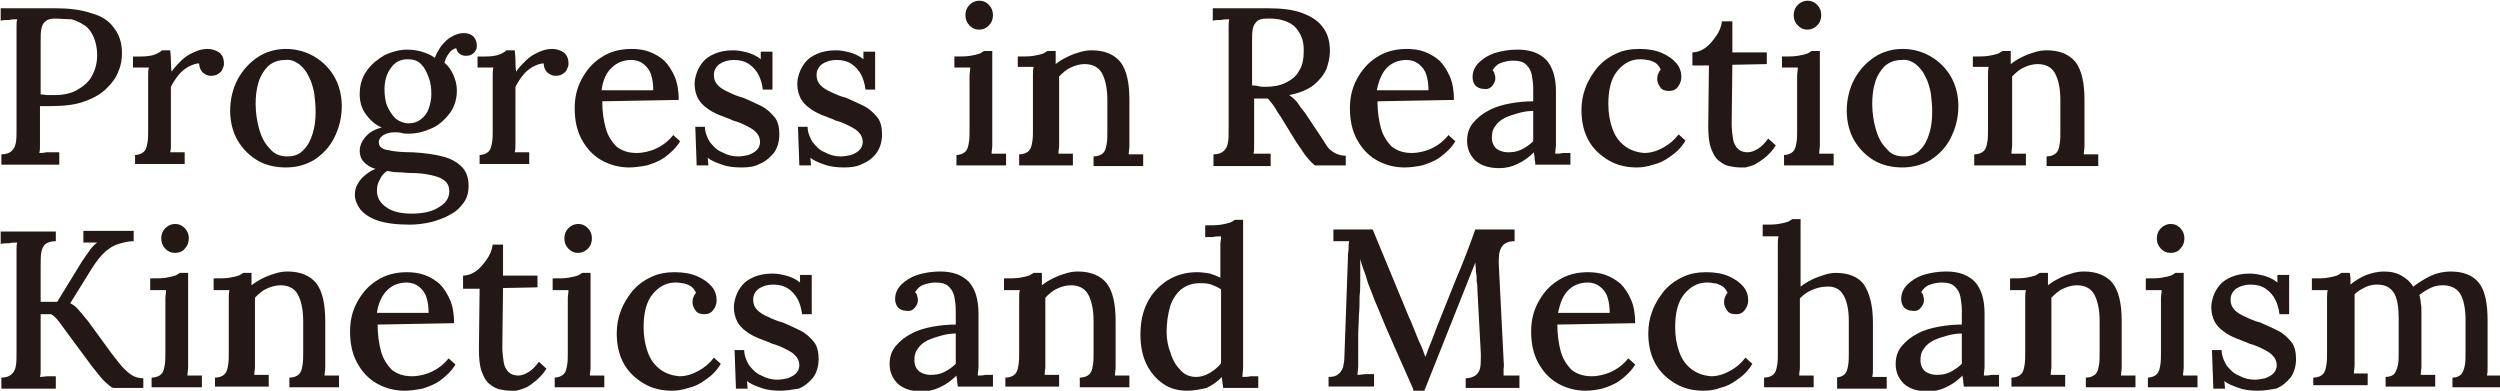 <?xml version="1.0" encoding="utf-8"?>
<!-- Generator: Adobe Illustrator 25.0.0, SVG Export Plug-In . SVG Version: 6.00 Build 0)  -->
<svg version="1.1" id="图层_1" xmlns="http://www.w3.org/2000/svg" xmlns:xlink="http://www.w3.org/1999/xlink" x="0px" y="0px"
	 viewBox="0 0 362.8 56.7" style="enable-background:new 0 0 362.8 56.7;" xml:space="preserve">
<style type="text/css">
	.st0{fill:#231815;}
</style>
<g>
	<path class="st0" d="M5.9,13.7c0.4,0,0.7,0.1,1,0.1c0.3,0,0.6,0,1,0c1.2,0,2.3-0.2,3.2-0.7c0.9-0.5,1.7-1.1,2.2-2
		c0.5-0.9,0.8-1.9,0.8-3.1c0-1-0.2-1.9-0.5-2.6c-0.3-0.7-0.7-1.3-1.3-1.7c-0.6-0.4-1.2-0.7-1.9-0.9C9.6,2.8,8.8,2.7,8,2.7
		c-0.6,0-1.1,0.1-1.4,0.4C6.3,3.3,6.1,3.7,6,4.2C5.9,4.7,5.9,5.3,5.9,6.1V13.7L5.9,13.7z M0.2,22.4c0.7,0,1.2-0.2,1.5-0.5
		c0.3-0.3,0.5-0.6,0.6-1.2c0.1-0.5,0.1-1.2,0.1-2V5.3c0-0.5,0-0.9,0-1.4c0-0.4,0-0.8,0.1-1.1c-0.4,0-0.8,0-1.2,0.1
		c-0.4,0-0.8,0-1.2,0.1V1.2c1.3,0,2.6,0,3.9,0c1.3,0,2.7,0,4,0c2,0,3.7,0.2,5.2,0.7C14.7,2.3,15.8,3,16.5,4c0.8,1,1.2,2.2,1.2,3.7
		c0,0.8-0.1,1.7-0.5,2.6c-0.3,0.9-0.9,1.7-1.7,2.5c-0.8,0.8-1.8,1.4-3.2,1.9c-1.3,0.5-3,0.7-5,0.7c-0.2,0-0.5,0-0.7,0
		c-0.3,0-0.5,0-0.8,0v4.1c0,0.6,0,1.1,0,1.6c0,0.5,0,0.8-0.1,1.1c0.3,0,0.6,0,1-0.1c0.3,0,0.7,0,1,0c0.3,0,0.6,0,0.9,0v1.8H0.2V22.4
		L0.2,22.4z"/>
	<path class="st0" d="M19.5,22.5c0.6,0,1.1-0.2,1.4-0.5c0.3-0.3,0.4-0.7,0.5-1.3c0.1-0.5,0.1-1.2,0.1-1.9v-6.7c0-0.3,0-0.7,0-1.1
		c0-0.4,0-0.8,0.1-1.2c-0.4,0-0.8,0-1.2,0c-0.4,0-0.8,0-1.1,0V8.2h1.1c0.9,0,1.6-0.1,2.1-0.3c0.5-0.2,0.8-0.4,1-0.6h1.2
		c0,0.3,0.1,0.7,0.1,1.3c0,0.5,0,1.1,0.1,1.8c0.4-0.6,0.9-1.1,1.4-1.6c0.5-0.5,1.1-0.9,1.8-1.2c0.6-0.3,1.3-0.5,2-0.5
		c0.7,0,1.2,0.2,1.7,0.5c0.5,0.4,0.7,0.9,0.7,1.7c0,0.2-0.1,0.5-0.2,0.7c-0.1,0.3-0.3,0.5-0.6,0.7c-0.3,0.2-0.6,0.3-1.1,0.3
		c-0.5,0-0.8-0.2-1.2-0.5c-0.3-0.3-0.5-0.8-0.5-1.3c-0.5,0-1,0.2-1.6,0.5c-0.5,0.3-1,0.7-1.4,1.2c-0.4,0.5-0.8,1.1-1.1,1.7v7.1
		c0,0.4,0,0.8,0,1.2c0,0.4,0,0.8-0.1,1.2c0.3,0,0.7,0,1.1,0c0.4,0,0.7,0,1,0v1.7h-7.2V22.5L19.5,22.5z"/>
	<path class="st0" d="M41.7,22.7c1,0,1.8-0.3,2.4-1c0.6-0.6,1-1.4,1.3-2.4c0.3-1,0.4-2,0.4-3.1c0-0.9-0.1-1.8-0.2-2.7
		c-0.2-0.9-0.4-1.7-0.8-2.4c-0.3-0.7-0.8-1.3-1.4-1.8c-0.6-0.4-1.2-0.7-2-0.6c-1,0-1.8,0.3-2.5,0.9c-0.6,0.6-1.1,1.4-1.4,2.4
		c-0.3,1-0.4,2-0.4,3.1c0,1.3,0.2,2.5,0.5,3.6c0.3,1.1,0.8,2.1,1.5,2.8C39.8,22.4,40.7,22.7,41.7,22.7L41.7,22.7z M41.5,24.3
		c-1.5,0-2.9-0.3-4.1-1c-1.2-0.7-2.2-1.7-2.9-2.9c-0.7-1.2-1.1-2.7-1.1-4.3c0-1.7,0.4-3.3,1.1-4.6c0.7-1.3,1.7-2.4,2.9-3.2
		c1.2-0.8,2.6-1.2,4.1-1.2c1.5,0,2.9,0.4,4.1,1.1c1.2,0.7,2.2,1.7,2.9,2.9c0.7,1.2,1.1,2.7,1.1,4.3c0,1.7-0.4,3.2-1.1,4.6
		c-0.7,1.4-1.7,2.4-2.9,3.2C44.4,23.9,43.1,24.3,41.5,24.3L41.5,24.3z"/>
	<path class="st0" d="M59.3,17.9c0.7,0,1.3-0.2,1.8-0.6c0.5-0.4,0.9-0.9,1.1-1.5c0.2-0.6,0.4-1.3,0.4-2.1c0-0.9-0.1-1.7-0.4-2.5
		c-0.3-0.8-0.6-1.4-1.1-1.9c-0.5-0.5-1.1-0.7-1.9-0.7c-1.1,0-1.9,0.4-2.5,1.3c-0.6,0.8-0.9,1.9-0.9,3c0,0.9,0.1,1.8,0.4,2.5
		c0.3,0.7,0.7,1.3,1.2,1.8C57.9,17.6,58.6,17.9,59.3,17.9L59.3,17.9z M59.7,31c1.7,0,3.1-0.3,4.1-1c1-0.6,1.4-1.4,1.4-2.2
		c0-0.7-0.2-1.2-0.7-1.6c-0.5-0.4-1.1-0.6-2-0.8c-0.9-0.2-1.9-0.3-3-0.3c-0.6,0-1.1-0.1-1.7-0.1c-0.6,0-1.1-0.1-1.6-0.2
		c-0.5,0.3-0.9,0.8-1.1,1.3c-0.3,0.5-0.4,1-0.4,1.6c0,1,0.5,1.8,1.4,2.4C56.9,30.7,58.2,31,59.7,31L59.7,31z M59.4,32.6
		c-1.9,0-3.4-0.2-4.6-0.6c-1.2-0.4-2-1-2.5-1.6c-0.5-0.7-0.8-1.4-0.8-2.1c0-0.6,0.1-1.1,0.4-1.6c0.3-0.5,0.6-0.9,1.1-1.3
		c0.5-0.4,1-0.7,1.5-0.9c-0.8-0.2-1.3-0.6-1.7-1c-0.4-0.4-0.6-1-0.6-1.6c0-0.7,0.3-1.4,0.8-2c0.6-0.7,1.3-1.1,2.4-1.4
		c-1-0.4-1.7-1.1-2.3-1.9c-0.6-0.8-0.9-1.8-0.9-2.9c0-1.3,0.3-2.4,1-3.4c0.7-1,1.6-1.7,2.6-2.3c1.1-0.5,2.2-0.8,3.3-0.8
		c0.7,0,1.4,0.1,2.1,0.3c0.7,0.2,1.4,0.5,1.9,0.9c0.2-0.6,0.6-1.2,0.9-1.7C64.6,6,65,5.6,65.6,5.3c0.5-0.3,1.1-0.5,1.7-0.5
		c0.6,0,1.1,0.2,1.4,0.5c0.3,0.3,0.5,0.8,0.5,1.3c0,0.2,0,0.4-0.1,0.6c-0.1,0.2-0.3,0.5-0.5,0.6c-0.2,0.2-0.6,0.3-1,0.3
		c-0.3,0-0.7-0.1-0.9-0.3c-0.3-0.2-0.4-0.5-0.5-0.8c-0.5,0.1-0.8,0.4-1.1,0.8c-0.3,0.4-0.5,0.9-0.6,1.3c0.6,0.5,1,1.1,1.3,1.8
		c0.3,0.7,0.5,1.4,0.5,2.2c0,1.2-0.3,2.3-1,3.3c-0.7,0.9-1.5,1.7-2.6,2.2c-1.1,0.5-2.2,0.8-3.4,0.8c-0.4,0-0.7,0-1-0.1
		c-0.3-0.1-0.7-0.1-1.1-0.1c-0.7,0-1.3,0.2-1.7,0.5c-0.4,0.3-0.6,0.7-0.5,1.2c0.1,0.5,0.6,0.8,1.4,0.9c0.8,0.2,2,0.3,3.5,0.3
		c1.7,0.1,3.1,0.3,4.3,0.6c1.2,0.3,2.1,0.8,2.8,1.5c0.7,0.7,1,1.6,1,2.8c0,0.9-0.2,1.7-0.7,2.4c-0.5,0.7-1.1,1.3-1.9,1.7
		c-0.8,0.5-1.7,0.8-2.7,1.1C61.4,32.5,60.4,32.6,59.4,32.6L59.4,32.6z"/>
	<path class="st0" d="M69.5,22.5c0.6,0,1.1-0.2,1.4-0.5c0.3-0.3,0.4-0.7,0.5-1.3c0.1-0.5,0.1-1.2,0.1-1.9v-6.7c0-0.3,0-0.7,0-1.1
		c0-0.4,0-0.8,0.1-1.2c-0.4,0-0.8,0-1.2,0c-0.4,0-0.8,0-1.1,0V8.2h1.1c0.9,0,1.6-0.1,2.1-0.3c0.5-0.2,0.8-0.4,1-0.6h1.2
		c0,0.3,0.1,0.7,0.1,1.3c0,0.5,0,1.1,0.1,1.8c0.4-0.6,0.9-1.1,1.4-1.6c0.5-0.5,1.1-0.9,1.8-1.2c0.6-0.3,1.3-0.5,2-0.5
		c0.7,0,1.2,0.2,1.7,0.5c0.5,0.4,0.7,0.9,0.7,1.7c0,0.2-0.1,0.5-0.2,0.7c-0.1,0.3-0.3,0.5-0.6,0.7c-0.3,0.2-0.6,0.3-1.1,0.3
		c-0.5,0-0.8-0.2-1.2-0.5c-0.3-0.3-0.5-0.8-0.5-1.3c-0.5,0-1,0.2-1.6,0.5c-0.5,0.3-1,0.7-1.4,1.2c-0.4,0.5-0.8,1.1-1.1,1.7v7.1
		c0,0.4,0,0.8,0,1.2c0,0.4,0,0.8-0.1,1.2c0.3,0,0.7,0,1.1,0c0.4,0,0.7,0,1,0v1.7h-7.2V22.5L69.5,22.5z"/>
	<path class="st0" d="M87.3,13.1h7.5c0-0.8-0.1-1.6-0.3-2.2c-0.2-0.7-0.6-1.2-1.1-1.6c-0.5-0.4-1.1-0.6-1.8-0.6
		c-1.1,0-2.1,0.4-2.8,1.1C88,10.5,87.5,11.6,87.3,13.1L87.3,13.1z M91.3,24.3c-1.5,0-2.9-0.4-4.1-1.1c-1.2-0.7-2.1-1.7-2.8-3
		c-0.7-1.3-1-2.8-1-4.5c0-1.5,0.3-2.9,1-4.2c0.7-1.3,1.6-2.4,2.9-3.2c1.2-0.8,2.7-1.2,4.3-1.2c0.9,0,1.8,0.1,2.6,0.4
		c0.8,0.3,1.5,0.7,2.2,1.3c0.6,0.6,1.1,1.4,1.5,2.3c0.4,0.9,0.6,2.1,0.6,3.4l-11.1,0.2c0,1.5,0.2,2.8,0.5,3.9c0.3,1.1,0.9,2,1.6,2.7
		c0.8,0.6,1.7,0.9,2.9,0.9c0.6,0,1.2-0.1,1.9-0.3c0.7-0.2,1.3-0.5,1.9-0.9c0.6-0.4,1.1-0.9,1.5-1.4l1,0.9c-0.6,1-1.4,1.7-2.2,2.3
		c-0.8,0.6-1.7,0.9-2.6,1.2C92.8,24.2,92,24.3,91.3,24.3L91.3,24.3z"/>
	<path class="st0" d="M107.6,24.3c-1,0-2-0.1-2.8-0.4c-0.9-0.3-1.6-0.6-2.1-1l0.1,1.1h-1.7l-0.2-5.6h1.4c0,0.8,0.3,1.5,0.7,2.2
		c0.5,0.6,1,1.2,1.8,1.5c0.7,0.4,1.5,0.6,2.3,0.6c0.5,0,1-0.1,1.5-0.2c0.5-0.2,0.9-0.4,1.2-0.7c0.3-0.3,0.5-0.7,0.5-1.2
		c0-0.5-0.2-1-0.5-1.3c-0.3-0.4-0.8-0.7-1.4-1c-0.6-0.3-1.2-0.6-2-0.8c-0.6-0.3-1.3-0.5-2-0.8c-0.7-0.3-1.3-0.6-1.8-1
		c-0.6-0.4-1-0.9-1.3-1.4c-0.3-0.6-0.5-1.3-0.5-2.1c0-0.5,0.1-1,0.3-1.6c0.2-0.6,0.5-1.1,0.9-1.6c0.4-0.5,1-0.9,1.7-1.2
		c0.7-0.3,1.6-0.5,2.7-0.5c0.6,0,1.2,0.1,2,0.3c0.7,0.2,1.4,0.5,2,1l0-1.1h1.7V13h-1.4c-0.1-0.8-0.3-1.5-0.6-2.1
		c-0.3-0.6-0.8-1.2-1.4-1.6c-0.6-0.4-1.3-0.6-2.2-0.6c-0.8,0-1.5,0.2-2.1,0.6c-0.5,0.4-0.8,0.9-0.8,1.6c0,0.6,0.2,1.1,0.6,1.5
		c0.4,0.4,0.9,0.7,1.6,1c0.6,0.3,1.3,0.6,2.1,0.8c0.9,0.4,1.8,0.8,2.6,1.2c0.8,0.4,1.4,1,1.9,1.6c0.5,0.6,0.7,1.5,0.7,2.5
		c0,1.1-0.3,2-0.8,2.7c-0.6,0.7-1.3,1.3-2.1,1.6C109.5,24.2,108.6,24.3,107.6,24.3L107.6,24.3z"/>
	<path class="st0" d="M122.5,24.3c-1,0-2-0.1-2.8-0.4c-0.9-0.3-1.6-0.6-2.1-1l0.1,1.1H116l-0.2-5.6h1.4c0,0.8,0.3,1.5,0.7,2.2
		c0.5,0.6,1,1.2,1.8,1.5c0.7,0.4,1.5,0.6,2.3,0.6c0.5,0,1-0.1,1.5-0.2c0.5-0.2,0.9-0.4,1.2-0.7c0.3-0.3,0.5-0.7,0.5-1.2
		c0-0.5-0.2-1-0.5-1.3c-0.3-0.4-0.8-0.7-1.4-1c-0.6-0.3-1.2-0.6-2-0.8c-0.6-0.3-1.3-0.5-2-0.8c-0.7-0.3-1.3-0.6-1.8-1
		c-0.6-0.4-1-0.9-1.3-1.4c-0.3-0.6-0.5-1.3-0.5-2.1c0-0.5,0.1-1,0.3-1.6c0.2-0.6,0.5-1.1,0.9-1.6c0.4-0.5,1-0.9,1.7-1.2
		c0.7-0.3,1.6-0.5,2.7-0.5c0.6,0,1.2,0.1,2,0.3c0.7,0.2,1.4,0.5,2,1l0-1.1h1.7V13h-1.4c-0.1-0.8-0.3-1.5-0.6-2.1
		c-0.3-0.6-0.8-1.2-1.4-1.6c-0.6-0.4-1.3-0.6-2.2-0.6c-0.8,0-1.5,0.2-2.1,0.6c-0.5,0.4-0.8,0.9-0.8,1.6c0,0.6,0.2,1.1,0.6,1.5
		c0.4,0.4,0.9,0.7,1.6,1c0.6,0.3,1.3,0.6,2.1,0.8c0.9,0.4,1.8,0.8,2.6,1.2c0.8,0.4,1.4,1,1.9,1.6c0.5,0.6,0.7,1.5,0.7,2.5
		c0,1.1-0.3,2-0.8,2.7c-0.5,0.7-1.3,1.3-2.1,1.6C124.4,24.2,123.4,24.3,122.5,24.3L122.5,24.3z"/>
	<path class="st0" d="M142.1,4.3c-0.6,0-1-0.2-1.4-0.6c-0.4-0.4-0.6-0.9-0.6-1.5c0-0.6,0.2-1.1,0.6-1.5c0.4-0.4,0.9-0.6,1.4-0.6
		c0.6,0,1,0.2,1.4,0.6c0.4,0.4,0.6,0.9,0.6,1.5c0,0.6-0.2,1.1-0.6,1.5C143.1,4.1,142.7,4.3,142.1,4.3L142.1,4.3z M138.7,22.5
		c0.6,0,1.1-0.2,1.4-0.5c0.3-0.3,0.4-0.7,0.5-1.3c0.1-0.5,0.1-1.2,0.1-1.9v-6.7c0-0.4,0-0.7,0-1.1c0-0.4,0.1-0.8,0.1-1.2
		c-0.4,0-0.8,0-1.2,0c-0.4,0-0.8,0-1.1,0V8.2c1,0,1.7,0,2.3-0.1c0.6-0.1,1-0.2,1.3-0.3c0.3-0.1,0.5-0.3,0.7-0.4h1.2v12.5
		c0,0.4,0,0.8,0,1.2c0,0.4-0.1,0.8-0.1,1.2c0.3,0,0.7,0,1.1,0c0.4,0,0.7,0,1,0v1.7h-7.2V22.5L138.7,22.5z"/>
	<path class="st0" d="M147.9,23.8v-1.4c0.6,0,1.1-0.2,1.4-0.5c0.3-0.3,0.4-0.7,0.5-1.3c0.1-0.5,0.1-1.2,0.1-1.9l0-6.7
		c0-0.3,0-0.7,0-1.1c0-0.4,0-0.8,0.1-1.2c-0.4,0-0.8,0-1.2,0c-0.4,0-0.8,0-1.1,0V8.2c1,0,1.7,0,2.3-0.1c0.6-0.1,1-0.2,1.3-0.3
		c0.3-0.1,0.5-0.3,0.7-0.4h1.2c0,0.2,0,0.4,0,0.6c0,0.2,0,0.4,0,0.6c0,0.2,0,0.4,0,0.7c0.5-0.4,1-0.7,1.6-1c0.6-0.3,1.1-0.5,1.8-0.7
		c0.6-0.2,1.2-0.3,1.8-0.3c1.9,0,3.3,0.6,4.2,1.7c0.9,1.2,1.3,3,1.3,5.5v5.5c0,0.4,0,0.8,0,1.2c0,0.4-0.1,0.8-0.1,1.2
		c0.3,0,0.7,0,1.1,0c0.4,0,0.7,0,1,0v1.7h-7.2v-1.4c0.6,0,1.1-0.2,1.4-0.5c0.3-0.3,0.4-0.7,0.5-1.3c0.1-0.5,0.1-1.2,0.1-1.9v-4.5
		c0-1.7-0.3-3-0.8-3.9c-0.5-0.9-1.4-1.3-2.5-1.3c-0.7,0-1.4,0.2-2,0.5c-0.7,0.3-1.2,0.8-1.7,1.3c0,0.2,0,0.4,0,0.7
		c0,0.2,0,0.5,0,0.8v7.3c0,0.4,0,0.8,0,1.2c0,0.4-0.1,0.8-0.1,1.2c0.3,0,0.7,0,1.1,0c0.4,0,0.7,0,1,0v1.7H147.9L147.9,23.8z"/>
	<path class="st0" d="M183.6,12.6c1.2,0,2.2-0.2,3-0.6c0.8-0.4,1.5-0.9,1.9-1.7c0.5-0.7,0.7-1.7,0.7-2.9c0-0.9-0.1-1.6-0.4-2.2
		c-0.3-0.6-0.6-1.1-1.1-1.5c-0.5-0.4-1-0.6-1.7-0.8c-0.7-0.2-1.4-0.2-2.1-0.2c-0.7,0-1.2,0.1-1.5,0.4c-0.3,0.3-0.5,0.6-0.6,1.1
		c-0.1,0.5-0.1,1.1-0.1,1.9v6.3c0.3,0,0.6,0,0.9,0.1C183,12.6,183.3,12.6,183.6,12.6L183.6,12.6z M176.1,23.8v-1.4
		c0.7,0,1.2-0.2,1.5-0.5c0.3-0.3,0.5-0.6,0.6-1.2c0.1-0.5,0.1-1.2,0.1-2V5.3c0-0.5,0-0.9,0-1.4c0-0.4,0-0.8,0.1-1.1
		c-0.4,0-0.8,0-1.2,0.1c-0.4,0-0.8,0-1.2,0.1V1.2c1.3,0,2.6,0,4,0c1.3,0,2.7,0,4,0c2,0,3.7,0.2,5,0.7c1.3,0.5,2.3,1.1,3,2.1
		c0.7,0.9,1,2.1,1,3.4c0,0.9-0.2,1.7-0.5,2.6c-0.4,0.9-1,1.6-1.8,2.3c-0.9,0.7-2.1,1.2-3.6,1.5c0.4,0.3,0.8,0.6,1.2,1.1
		c0.3,0.5,0.7,1,1.1,1.5l2,3c0.4,0.6,0.8,1.2,1.1,1.7c0.3,0.5,0.7,0.8,1.2,1.1c0.4,0.2,0.9,0.4,1.6,0.4v1.4h-4.5
		c-0.6-0.5-1-1-1.4-1.5c-0.4-0.6-0.8-1.2-1.3-1.9l-2.2-3.6c-0.3-0.4-0.6-0.9-0.9-1.4c-0.3-0.5-0.7-0.9-1-1.3c-0.3,0-0.7,0-1,0
		c-0.3,0-0.7,0-1,0v5.3c0,0.6,0,1.1,0,1.6c0,0.5,0,0.8-0.1,1.1c0.3,0,0.5,0,0.8,0c0.3,0,0.6,0,0.9,0c0.3,0,0.5,0,0.8,0v1.8H176.1
		L176.1,23.8z"/>
	<path class="st0" d="M199.8,13.1h7.5c0-0.8-0.1-1.6-0.3-2.2c-0.2-0.7-0.6-1.2-1.1-1.6c-0.5-0.4-1.1-0.6-1.8-0.6
		c-1.1,0-2.1,0.4-2.8,1.1C200.6,10.5,200.1,11.6,199.8,13.1L199.8,13.1z M203.8,24.3c-1.5,0-2.9-0.4-4.1-1.1c-1.2-0.7-2.1-1.7-2.8-3
		c-0.7-1.3-1-2.8-1-4.5c0-1.5,0.3-2.9,1-4.2c0.7-1.3,1.6-2.4,2.9-3.2c1.2-0.8,2.7-1.2,4.3-1.2c0.9,0,1.8,0.1,2.6,0.4
		c0.8,0.3,1.5,0.7,2.2,1.3c0.6,0.6,1.1,1.4,1.5,2.3c0.4,0.9,0.6,2.1,0.6,3.4l-11.1,0.2c0,1.5,0.2,2.8,0.5,3.9c0.3,1.1,0.9,2,1.6,2.7
		c0.8,0.6,1.7,0.9,2.9,0.9c0.6,0,1.2-0.1,1.9-0.3c0.7-0.2,1.3-0.5,1.9-0.9c0.6-0.4,1.1-0.9,1.5-1.4l1,0.9c-0.6,1-1.4,1.7-2.2,2.3
		c-0.8,0.6-1.7,0.9-2.6,1.2C205.4,24.2,204.6,24.3,203.8,24.3L203.8,24.3z"/>
	<path class="st0" d="M222.5,16.1c-0.7,0-1.4,0.1-2.1,0.3c-0.7,0.2-1.4,0.4-2,0.7c-0.6,0.3-1.1,0.7-1.4,1.2c-0.4,0.5-0.5,1-0.5,1.7
		c0,0.7,0.3,1.3,0.7,1.6c0.4,0.3,1,0.5,1.6,0.5c0.8,0,1.4-0.1,2-0.4c0.6-0.3,1.2-0.7,1.7-1.2c0-0.2,0-0.5,0-0.7c0-0.2,0-0.5,0-0.8
		c0-0.2,0-0.6,0-1.1C222.5,17.3,222.5,16.7,222.5,16.1L222.5,16.1z M222.8,23.8c0-0.3-0.1-0.6-0.1-0.9c0-0.3-0.1-0.5-0.1-0.8
		c-0.7,0.7-1.5,1.3-2.4,1.7c-0.8,0.4-1.7,0.6-2.6,0.6c-1.6,0-2.7-0.4-3.5-1.1c-0.8-0.8-1.2-1.7-1.2-2.9c0-1,0.3-1.9,0.9-2.6
		c0.6-0.7,1.3-1.3,2.3-1.8c0.9-0.5,2-0.8,3.1-1c1.1-0.2,2.2-0.3,3.3-0.3v-1.9c0-0.7-0.1-1.3-0.2-1.9c-0.1-0.6-0.4-1.1-0.8-1.5
		c-0.4-0.4-1-0.6-1.9-0.6c-0.6,0-1.1,0.1-1.7,0.3c-0.6,0.2-1,0.6-1.3,1.1c0.2,0.2,0.3,0.4,0.3,0.6c0.1,0.2,0.1,0.4,0.1,0.6
		c0,0.3-0.1,0.6-0.4,1c-0.3,0.4-0.7,0.6-1.3,0.5c-0.5,0-0.9-0.2-1.2-0.5c-0.3-0.4-0.4-0.8-0.4-1.2c0-0.8,0.3-1.5,0.9-2.1
		c0.6-0.6,1.4-1.1,2.3-1.4c1-0.3,2.1-0.5,3.3-0.5c1.9,0,3.2,0.5,4.2,1.5c0.9,1,1.4,2.5,1.4,4.6c0,0.8,0,1.5,0,2.2c0,0.7,0,1.4,0,2.1
		c0,0.7,0,1.5,0,2.3c0,0.3,0,0.7,0,1.1c0,0.4-0.1,0.8-0.1,1.3c0.4,0,0.7,0,1.1-0.1c0.4,0,0.8,0,1.1,0v1.7H222.8L222.8,23.8z"/>
	<path class="st0" d="M237.5,24.3c-1.4,0-2.8-0.3-4-1c-1.2-0.7-2.2-1.6-2.9-2.8c-0.7-1.2-1.1-2.7-1.1-4.5c0-1.2,0.2-2.3,0.6-3.3
		c0.4-1.1,1-2,1.7-2.9c0.7-0.8,1.6-1.5,2.7-2c1-0.5,2.2-0.7,3.4-0.7c1.3,0,2.4,0.2,3.3,0.6c0.9,0.4,1.6,0.9,2.1,1.5
		c0.5,0.6,0.7,1.3,0.7,2c0,0.5-0.2,1-0.5,1.4c-0.3,0.4-0.7,0.6-1.3,0.6c-0.6,0-1.1-0.2-1.3-0.6c-0.3-0.4-0.4-0.8-0.4-1.1
		c0-0.2,0-0.4,0.1-0.7c0.1-0.2,0.2-0.5,0.4-0.7c-0.2-0.5-0.5-0.8-0.8-1c-0.4-0.2-0.8-0.4-1.2-0.4c-0.4-0.1-0.8-0.1-1-0.1
		c-1.3,0-2.4,0.6-3.3,1.7c-0.9,1.1-1.3,2.7-1.3,4.8c0,1.3,0.2,2.5,0.6,3.6c0.4,1.1,1,1.9,1.8,2.5c0.8,0.6,1.7,0.9,2.8,1
		c1,0,1.9-0.3,2.8-0.8c0.9-0.5,1.6-1.1,2.2-1.9l1,0.9c-0.6,1-1.3,1.7-2.2,2.3c-0.8,0.6-1.6,1-2.5,1.2
		C239,24.2,238.2,24.3,237.5,24.3L237.5,24.3z"/>
	<path class="st0" d="M252.5,24.3c-0.5,0-1.1-0.1-1.6-0.2c-0.5-0.1-1-0.4-1.5-0.8c-0.5-0.4-0.8-1-1.1-1.8c-0.3-0.8-0.4-1.9-0.4-3.2
		l0.1-8.8h-2.4V7.6c0.6,0,1.2-0.2,1.8-0.6c0.6-0.4,1.1-1,1.6-1.7c0.5-0.7,0.8-1.4,0.9-2.2h1.5v4.5h5v1.7l-5,0.1l-0.1,8.6
		c0,0.8,0.1,1.5,0.2,2.2c0.1,0.6,0.4,1.1,0.7,1.4c0.3,0.3,0.8,0.5,1.4,0.5c0.5,0,1-0.2,1.5-0.5c0.5-0.3,1-0.8,1.5-1.5l1.1,1
		c-0.5,0.8-1,1.3-1.6,1.8c-0.5,0.4-1,0.7-1.5,1c-0.5,0.2-0.9,0.3-1.3,0.4C253.1,24.3,252.7,24.3,252.5,24.3L252.5,24.3z"/>
	<path class="st0" d="M262.3,4.3c-0.6,0-1-0.2-1.4-0.6c-0.4-0.4-0.6-0.9-0.6-1.5c0-0.6,0.2-1.1,0.6-1.5c0.4-0.4,0.9-0.6,1.4-0.6
		c0.6,0,1,0.2,1.4,0.6c0.4,0.4,0.6,0.9,0.6,1.5c0,0.6-0.2,1.1-0.6,1.5C263.3,4.1,262.8,4.3,262.3,4.3L262.3,4.3z M258.8,22.5
		c0.6,0,1.1-0.2,1.4-0.5c0.3-0.3,0.4-0.7,0.5-1.3c0.1-0.5,0.1-1.2,0.1-1.9v-6.7c0-0.4,0-0.7,0-1.1c0-0.4,0.1-0.8,0.1-1.2
		c-0.4,0-0.8,0-1.2,0c-0.4,0-0.8,0-1.1,0V8.2c1,0,1.7,0,2.3-0.1c0.6-0.1,1-0.2,1.3-0.3c0.3-0.1,0.5-0.3,0.7-0.4h1.2v12.5
		c0,0.4,0,0.8,0,1.2c0,0.4-0.1,0.8-0.1,1.2c0.3,0,0.7,0,1.1,0c0.4,0,0.7,0,1,0v1.7h-7.2V22.5L258.8,22.5z"/>
	<path class="st0" d="M276.3,22.7c1,0,1.8-0.3,2.4-1c0.6-0.6,1-1.4,1.3-2.4c0.3-1,0.4-2,0.4-3.1c0-0.9-0.1-1.8-0.2-2.7
		c-0.2-0.9-0.4-1.7-0.8-2.4c-0.3-0.7-0.8-1.3-1.4-1.8c-0.6-0.4-1.2-0.7-2-0.6c-1,0-1.8,0.3-2.5,0.9c-0.6,0.6-1.1,1.4-1.4,2.4
		c-0.3,1-0.4,2-0.4,3.1c0,1.3,0.2,2.5,0.5,3.6c0.3,1.1,0.8,2.1,1.5,2.8C274.4,22.4,275.2,22.7,276.3,22.7L276.3,22.7z M276.1,24.3
		c-1.5,0-2.9-0.3-4.1-1c-1.2-0.7-2.2-1.7-2.9-2.9c-0.7-1.2-1.1-2.7-1.1-4.3c0-1.7,0.4-3.3,1.1-4.6c0.7-1.3,1.7-2.4,2.9-3.2
		c1.2-0.8,2.6-1.2,4.1-1.2c1.5,0,2.9,0.4,4.1,1.1c1.2,0.7,2.2,1.7,2.9,2.9c0.7,1.2,1.1,2.7,1.1,4.3c0,1.7-0.4,3.2-1.1,4.6
		c-0.7,1.4-1.7,2.4-2.9,3.2C279,23.9,277.6,24.3,276.1,24.3L276.1,24.3z"/>
	<path class="st0" d="M286.5,23.8v-1.4c0.6,0,1.1-0.2,1.4-0.5c0.3-0.3,0.4-0.7,0.5-1.3c0.1-0.5,0.1-1.2,0.1-1.9l0-6.7
		c0-0.3,0-0.7,0-1.1c0-0.4,0-0.8,0.1-1.2c-0.4,0-0.8,0-1.2,0c-0.4,0-0.8,0-1.1,0V8.2c1,0,1.7,0,2.3-0.1c0.6-0.1,1-0.2,1.3-0.3
		c0.3-0.1,0.5-0.3,0.7-0.4h1.2c0,0.2,0,0.4,0,0.6c0,0.2,0,0.4,0,0.6c0,0.2,0,0.4,0,0.7c0.5-0.4,1-0.7,1.6-1c0.6-0.3,1.1-0.5,1.8-0.7
		c0.6-0.2,1.2-0.3,1.8-0.3c1.9,0,3.3,0.6,4.2,1.7c0.9,1.2,1.3,3,1.3,5.5v5.5c0,0.4,0,0.8,0,1.2c0,0.4-0.1,0.8-0.1,1.2
		c0.3,0,0.7,0,1.1,0c0.4,0,0.7,0,1,0v1.7H297v-1.4c0.6,0,1.1-0.2,1.4-0.5c0.3-0.3,0.4-0.7,0.5-1.3c0.1-0.5,0.1-1.2,0.1-1.9v-4.5
		c0-1.7-0.3-3-0.8-3.9c-0.5-0.9-1.4-1.3-2.5-1.3c-0.7,0-1.4,0.2-2,0.5c-0.7,0.3-1.2,0.8-1.7,1.3c0,0.2,0,0.4,0,0.7
		c0,0.2,0,0.5,0,0.8v7.3c0,0.4,0,0.8,0,1.2c0,0.4-0.1,0.8-0.1,1.2c0.3,0,0.7,0,1.1,0c0.4,0,0.7,0,1,0v1.7H286.5L286.5,23.8z"/>
	<path class="st0" d="M0.2,56.2v-1.4c0.7,0,1.2-0.2,1.5-0.5c0.3-0.3,0.5-0.6,0.6-1.2c0.1-0.5,0.1-1.2,0.1-2V37.7c0-0.5,0-0.9,0-1.4
		c0-0.4,0-0.8,0.1-1.1c-0.4,0-0.8,0-1.2,0.1c-0.4,0-0.8,0-1.2,0.1v-1.8h8V35c-0.7,0-1.2,0.2-1.5,0.4C6.3,35.7,6.1,36,6,36.6
		c-0.1,0.5-0.1,1.2-0.1,2v5.2h2.4l3.5-5.7c0.3-0.5,0.7-1,1.1-1.6c0.4-0.6,0.8-1,1.2-1.3c-0.3,0-0.7,0-1,0c-0.4,0-0.7,0-1,0v-1.7h7.3
		V35c-0.8,0-1.5,0.2-2.2,0.4c-0.7,0.2-1.3,0.6-1.9,1.1c-0.6,0.5-1.3,1.4-2,2.5l-3.1,5c0.6,0.3,1,0.7,1.4,1.2
		c0.4,0.4,0.7,0.9,1.1,1.3l3.5,4.8c0.7,0.9,1.3,1.7,1.8,2.2c0.5,0.5,1,0.9,1.4,1.1c0.5,0.2,0.9,0.3,1.4,0.3v1.4h-4.3
		c-0.2,0-0.5-0.2-0.8-0.5c-0.4-0.3-0.8-0.7-1.2-1.2c-0.4-0.5-0.8-1-1.2-1.5l-3.7-5c-0.4-0.5-0.7-1-1.1-1.5c-0.4-0.5-0.7-0.8-1.1-1
		H5.9v6.4c0,0.6,0,1.1,0,1.6c0,0.5,0,0.8-0.1,1.1c0.4,0,0.8-0.1,1.2-0.1c0.4,0,0.8,0,1.1,0v1.8H0.2L0.2,56.2z"/>
	<path class="st0" d="M25.4,36.7c-0.6,0-1-0.2-1.4-0.6c-0.4-0.4-0.6-0.9-0.6-1.5c0-0.6,0.2-1.1,0.6-1.5c0.4-0.4,0.9-0.6,1.4-0.6
		c0.6,0,1,0.2,1.4,0.6c0.4,0.4,0.6,0.9,0.6,1.5c0,0.6-0.2,1.1-0.6,1.5C26.5,36.5,26,36.7,25.4,36.7L25.4,36.7z M22,54.8
		c0.6,0,1.1-0.2,1.4-0.5c0.3-0.3,0.4-0.7,0.5-1.3c0.1-0.5,0.1-1.2,0.1-1.9v-6.7c0-0.4,0-0.7,0-1.1c0-0.4,0.1-0.8,0.1-1.2
		c-0.4,0-0.8,0-1.2,0c-0.4,0-0.8,0-1.1,0v-1.7c1,0,1.7,0,2.3-0.1c0.6-0.1,1-0.2,1.3-0.3c0.3-0.1,0.5-0.3,0.7-0.4h1.2v12.5
		c0,0.4,0,0.8,0,1.2c0,0.4-0.1,0.8-0.1,1.2c0.3,0,0.7,0,1.1,0c0.4,0,0.7,0,1,0v1.7H22V54.8L22,54.8z"/>
	<path class="st0" d="M31.2,56.2v-1.4c0.6,0,1.1-0.2,1.4-0.5c0.3-0.3,0.4-0.7,0.5-1.3c0.1-0.5,0.1-1.2,0.1-1.9l0-6.7
		c0-0.3,0-0.7,0-1.1c0-0.4,0-0.8,0.1-1.2c-0.4,0-0.8,0-1.2,0c-0.4,0-0.8,0-1.1,0v-1.7c1,0,1.7,0,2.3-0.1c0.6-0.1,1-0.2,1.3-0.3
		c0.3-0.1,0.5-0.3,0.7-0.4h1.2c0,0.2,0,0.4,0,0.5c0,0.2,0,0.4,0,0.6c0,0.2,0,0.4,0,0.7c0.5-0.4,1-0.7,1.6-1c0.6-0.3,1.1-0.5,1.8-0.7
		c0.6-0.2,1.2-0.3,1.8-0.3c1.9,0,3.3,0.6,4.2,1.7c0.9,1.2,1.3,3,1.3,5.5v5.5c0,0.4,0,0.8,0,1.2c0,0.4-0.1,0.8-0.1,1.2
		c0.3,0,0.7,0,1.1,0c0.4,0,0.7,0,1,0v1.7h-7.2v-1.4c0.6,0,1.1-0.2,1.4-0.5c0.3-0.3,0.4-0.7,0.5-1.3c0.1-0.5,0.1-1.2,0.1-1.9v-4.5
		c0-1.7-0.3-3-0.8-3.9c-0.5-0.9-1.4-1.3-2.5-1.3c-0.7,0-1.4,0.2-2,0.5c-0.7,0.3-1.2,0.8-1.7,1.3c0,0.2,0,0.4,0,0.7
		c0,0.2,0,0.5,0,0.8v7.3c0,0.4,0,0.8,0,1.2c0,0.4-0.1,0.8-0.1,1.2c0.3,0,0.7,0,1.1,0c0.4,0,0.7,0,1,0v1.7H31.2L31.2,56.2z"/>
	<path class="st0" d="M54.7,45.4h7.5c0-0.8-0.1-1.6-0.3-2.2c-0.2-0.7-0.6-1.2-1.1-1.6c-0.5-0.4-1.1-0.6-1.8-0.6
		c-1.1,0-2.1,0.4-2.8,1.1C55.4,42.9,54.9,44,54.7,45.4L54.7,45.4z M58.7,56.7c-1.5,0-2.9-0.4-4.1-1.1c-1.2-0.7-2.1-1.7-2.8-3
		c-0.7-1.3-1-2.8-1-4.5c0-1.5,0.3-2.9,1-4.2c0.7-1.3,1.6-2.4,2.9-3.2c1.2-0.8,2.7-1.2,4.3-1.2c0.9,0,1.8,0.1,2.6,0.4
		c0.8,0.3,1.5,0.7,2.2,1.3c0.6,0.6,1.1,1.4,1.5,2.3c0.4,0.9,0.6,2.1,0.6,3.4l-11.1,0.2c0,1.5,0.2,2.8,0.5,3.9c0.3,1.1,0.9,2,1.6,2.7
		c0.8,0.6,1.7,0.9,2.9,0.9c0.6,0,1.2-0.1,1.9-0.3c0.7-0.2,1.3-0.5,1.9-0.9c0.6-0.4,1.1-0.9,1.5-1.4l1,0.9c-0.6,1-1.4,1.7-2.2,2.3
		c-0.8,0.6-1.7,0.9-2.6,1.2C60.2,56.6,59.4,56.7,58.7,56.7L58.7,56.7z"/>
	<path class="st0" d="M74.1,56.7c-0.5,0-1.1-0.1-1.6-0.2c-0.5-0.1-1-0.4-1.5-0.8c-0.5-0.4-0.8-1-1.1-1.8c-0.3-0.8-0.4-1.9-0.4-3.2
		l0.1-8.8h-2.4V40c0.6,0,1.2-0.2,1.8-0.6c0.6-0.4,1.1-1,1.6-1.7c0.5-0.7,0.8-1.4,0.9-2.2H73V40h5v1.7l-5,0.1l-0.1,8.6
		c0,0.8,0.1,1.5,0.2,2.2c0.1,0.6,0.4,1.1,0.7,1.4c0.3,0.3,0.8,0.5,1.4,0.5c0.5,0,1-0.2,1.5-0.5c0.5-0.3,1-0.8,1.5-1.5l1.1,1
		c-0.5,0.8-1,1.3-1.6,1.8c-0.5,0.4-1,0.8-1.5,1c-0.5,0.2-0.9,0.3-1.3,0.4C74.6,56.7,74.3,56.7,74.1,56.7L74.1,56.7z"/>
	<path class="st0" d="M83.9,36.7c-0.6,0-1-0.2-1.4-0.6c-0.4-0.4-0.6-0.9-0.6-1.5c0-0.6,0.2-1.1,0.6-1.5c0.4-0.4,0.9-0.6,1.4-0.6
		c0.6,0,1,0.2,1.4,0.6c0.4,0.4,0.6,0.9,0.6,1.5c0,0.6-0.2,1.1-0.6,1.5C84.9,36.5,84.4,36.7,83.9,36.7L83.9,36.7z M80.4,54.8
		c0.6,0,1.1-0.2,1.4-0.5c0.3-0.3,0.4-0.7,0.5-1.3c0.1-0.5,0.1-1.2,0.1-1.9v-6.7c0-0.4,0-0.7,0-1.1c0-0.4,0.1-0.8,0.1-1.2
		c-0.4,0-0.8,0-1.2,0c-0.4,0-0.8,0-1.1,0v-1.7c1,0,1.7,0,2.3-0.1c0.6-0.1,1-0.2,1.3-0.3c0.3-0.1,0.5-0.3,0.7-0.4h1.2v12.5
		c0,0.4,0,0.8,0,1.2c0,0.4-0.1,0.8-0.1,1.2c0.3,0,0.7,0,1.1,0c0.4,0,0.7,0,1,0v1.7h-7.2V54.8L80.4,54.8z"/>
	<path class="st0" d="M97.5,56.7c-1.4,0-2.8-0.3-4-1c-1.2-0.7-2.2-1.6-2.9-2.8c-0.7-1.2-1.1-2.7-1.1-4.5c0-1.2,0.2-2.3,0.6-3.3
		c0.4-1.1,1-2,1.7-2.9c0.7-0.8,1.6-1.5,2.7-2c1-0.5,2.2-0.7,3.4-0.7c1.3,0,2.4,0.2,3.3,0.6c0.9,0.4,1.6,0.9,2.1,1.5
		c0.5,0.6,0.7,1.3,0.7,2c0,0.5-0.2,1-0.5,1.4c-0.3,0.4-0.7,0.6-1.3,0.6c-0.6,0-1.1-0.2-1.3-0.6c-0.3-0.4-0.4-0.8-0.4-1.1
		c0-0.2,0-0.4,0.1-0.7c0.1-0.2,0.2-0.5,0.4-0.7c-0.2-0.5-0.5-0.8-0.8-1c-0.4-0.2-0.8-0.4-1.2-0.4c-0.4-0.1-0.8-0.1-1-0.1
		c-1.3,0-2.4,0.6-3.3,1.7c-0.9,1.1-1.3,2.7-1.3,4.8c0,1.3,0.2,2.5,0.6,3.6c0.4,1.1,1,1.9,1.8,2.5c0.8,0.6,1.7,0.9,2.8,1
		c1,0,1.9-0.3,2.8-0.8c0.9-0.5,1.6-1.1,2.2-1.9l1,0.9c-0.6,1-1.3,1.7-2.2,2.3c-0.8,0.6-1.6,1-2.5,1.2C99,56.6,98.2,56.7,97.5,56.7
		L97.5,56.7z"/>
	<path class="st0" d="M113.3,56.7c-1,0-2-0.1-2.8-0.4c-0.9-0.3-1.6-0.6-2.1-1l0.1,1.1h-1.7l-0.2-5.6h1.4c0,0.8,0.3,1.5,0.7,2.2
		c0.5,0.6,1,1.2,1.8,1.5c0.7,0.4,1.5,0.6,2.3,0.6c0.5,0,1-0.1,1.5-0.2c0.5-0.2,0.9-0.4,1.2-0.7c0.3-0.3,0.5-0.7,0.5-1.2
		c0-0.5-0.2-1-0.5-1.3c-0.3-0.4-0.8-0.7-1.4-1c-0.6-0.3-1.2-0.6-2-0.8c-0.6-0.3-1.3-0.5-2-0.8c-0.7-0.3-1.3-0.6-1.8-1
		c-0.6-0.4-1-0.9-1.3-1.4c-0.3-0.6-0.5-1.3-0.5-2.1c0-0.5,0.1-1,0.3-1.6c0.2-0.6,0.5-1.1,0.9-1.6c0.4-0.5,1-0.9,1.7-1.2
		c0.7-0.3,1.6-0.5,2.7-0.5c0.6,0,1.2,0.1,2,0.3c0.7,0.2,1.4,0.5,2,1l0-1.1h1.7v5.7h-1.4c-0.1-0.8-0.3-1.5-0.6-2.1
		c-0.3-0.6-0.8-1.2-1.4-1.6c-0.6-0.4-1.3-0.6-2.2-0.6c-0.8,0-1.5,0.2-2.1,0.6c-0.5,0.4-0.8,0.9-0.8,1.6c0,0.6,0.2,1.1,0.6,1.5
		c0.4,0.4,0.9,0.7,1.6,1c0.6,0.3,1.3,0.6,2.1,0.8c0.9,0.4,1.8,0.8,2.6,1.2c0.8,0.4,1.4,1,1.9,1.6c0.5,0.6,0.7,1.5,0.7,2.5
		c0,1.1-0.3,2-0.8,2.7c-0.6,0.7-1.3,1.3-2.1,1.6C115.2,56.5,114.2,56.7,113.3,56.7L113.3,56.7z"/>
	<path class="st0" d="M138.7,48.4c-0.7,0-1.4,0.1-2.1,0.3c-0.7,0.2-1.4,0.4-2,0.7c-0.6,0.3-1.1,0.7-1.4,1.2c-0.4,0.5-0.5,1-0.5,1.7
		c0,0.7,0.3,1.3,0.7,1.6c0.4,0.3,1,0.5,1.6,0.5c0.8,0,1.4-0.1,2-0.4c0.6-0.3,1.2-0.7,1.7-1.2c0-0.2,0-0.5,0-0.7c0-0.2,0-0.5,0-0.8
		c0-0.2,0-0.6,0-1.1C138.7,49.6,138.7,49,138.7,48.4L138.7,48.4z M139,56.2c0-0.3-0.1-0.6-0.1-0.9c0-0.3-0.1-0.5-0.1-0.8
		c-0.7,0.7-1.5,1.3-2.4,1.7c-0.8,0.4-1.7,0.6-2.6,0.6c-1.6,0-2.7-0.4-3.5-1.1c-0.8-0.8-1.2-1.7-1.2-2.9c0-1,0.3-1.9,0.9-2.6
		c0.6-0.7,1.3-1.3,2.3-1.8c0.9-0.5,2-0.8,3.1-1c1.1-0.2,2.2-0.3,3.3-0.3V45c0-0.7-0.1-1.3-0.2-1.9c-0.1-0.6-0.4-1.1-0.8-1.5
		c-0.4-0.4-1-0.6-1.9-0.6c-0.6,0-1.1,0.1-1.7,0.3c-0.6,0.2-1,0.6-1.3,1.1c0.2,0.2,0.3,0.4,0.3,0.6c0.1,0.2,0.1,0.4,0.1,0.6
		c0,0.3-0.1,0.6-0.4,1c-0.3,0.4-0.7,0.6-1.3,0.5c-0.5,0-0.9-0.2-1.2-0.5c-0.3-0.4-0.4-0.8-0.4-1.2c0-0.8,0.3-1.5,0.9-2.1
		c0.6-0.6,1.4-1.1,2.3-1.4c1-0.3,2.1-0.5,3.3-0.5c1.9,0,3.2,0.5,4.2,1.5c0.9,1,1.4,2.5,1.4,4.6c0,0.8,0,1.5,0,2.2c0,0.7,0,1.4,0,2.1
		c0,0.7,0,1.5,0,2.3c0,0.3,0,0.7,0,1.1c0,0.4-0.1,0.8-0.1,1.3c0.4,0,0.7,0,1.1-0.1c0.4,0,0.8,0,1.1,0v1.7H139L139,56.2z"/>
	<path class="st0" d="M145.9,56.2v-1.4c0.6,0,1.1-0.2,1.4-0.5c0.3-0.3,0.4-0.7,0.5-1.3c0.1-0.5,0.1-1.2,0.1-1.9l0-6.7
		c0-0.3,0-0.7,0-1.1c0-0.4,0-0.8,0.1-1.2c-0.4,0-0.8,0-1.2,0c-0.4,0-0.8,0-1.1,0v-1.7c1,0,1.7,0,2.3-0.1c0.6-0.1,1-0.2,1.3-0.3
		c0.3-0.1,0.5-0.3,0.7-0.4h1.2c0,0.2,0,0.4,0,0.5c0,0.2,0,0.4,0,0.6c0,0.2,0,0.4,0,0.7c0.5-0.4,1-0.7,1.6-1c0.6-0.3,1.1-0.5,1.8-0.7
		c0.6-0.2,1.2-0.3,1.8-0.3c1.9,0,3.3,0.6,4.2,1.7c0.9,1.2,1.3,3,1.3,5.5v5.5c0,0.4,0,0.8,0,1.2c0,0.4-0.1,0.8-0.1,1.2
		c0.3,0,0.7,0,1.1,0c0.4,0,0.7,0,1,0v1.7h-7.2v-1.4c0.6,0,1.1-0.2,1.4-0.5c0.3-0.3,0.4-0.7,0.5-1.3c0.1-0.5,0.1-1.2,0.1-1.9v-4.5
		c0-1.7-0.3-3-0.8-3.9c-0.5-0.9-1.4-1.3-2.5-1.3c-0.7,0-1.4,0.2-2,0.5c-0.7,0.3-1.2,0.8-1.7,1.3c0,0.2,0,0.4,0,0.7
		c0,0.2,0,0.5,0,0.8v7.3c0,0.4,0,0.8,0,1.2c0,0.4-0.1,0.8-0.1,1.2c0.3,0,0.7,0,1.1,0c0.4,0,0.7,0,1,0v1.7H145.9L145.9,56.2z"/>
	<path class="st0" d="M173.6,54.7c0.7,0,1.3-0.2,2-0.6c0.6-0.4,1.2-0.8,1.6-1.4c0-0.3,0-0.6,0-0.9c0-0.3,0-0.6,0-1v-8.8
		c-0.4-0.3-0.9-0.5-1.4-0.7c-0.6-0.2-1.1-0.2-1.7-0.2c-1.1,0-1.9,0.3-2.7,0.9c-0.7,0.6-1.3,1.5-1.6,2.5c-0.3,1.1-0.5,2.3-0.5,3.6
		c0,1.2,0.2,2.2,0.6,3.2c0.3,1,0.8,1.8,1.4,2.4C171.9,54.4,172.7,54.7,173.6,54.7L173.6,54.7z M172.3,56.7c-1.3,0-2.5-0.3-3.5-1
		c-1-0.7-1.8-1.6-2.4-2.8c-0.6-1.2-0.9-2.7-0.9-4.3c0-1.8,0.3-3.3,1-4.7c0.7-1.4,1.7-2.4,2.9-3.2c1.3-0.8,2.7-1.2,4.3-1.2
		c0.7,0,1.3,0.1,1.9,0.2c0.6,0.2,1.1,0.4,1.5,0.6v-3.7c0-0.3,0-0.7,0-1.1c0-0.4,0.1-0.8,0.1-1.2c-0.4,0-0.8,0-1.2,0.1
		c-0.4,0-0.8,0-1.1,0v-1.7c1,0,1.7,0,2.3-0.1c0.6-0.1,1-0.2,1.3-0.3c0.3-0.1,0.5-0.3,0.7-0.4h1.2v20.4c0,0.3,0,0.7,0,1.1
		c0,0.4-0.1,0.8-0.1,1.3c0.4,0,0.8,0,1.2-0.1c0.4,0,0.7,0,1.1,0v1.7h-5.1c0-0.3-0.1-0.6-0.1-0.8c0-0.3-0.1-0.5-0.1-0.8
		c-0.6,0.7-1.4,1.2-2.2,1.6C174.2,56.5,173.3,56.7,172.3,56.7L172.3,56.7z"/>
	<path class="st0" d="M205.1,56.5c-0.9-2-1.8-4.1-2.7-6.1c-0.9-2-1.8-4.1-2.6-6.1c-0.3-0.6-0.5-1.3-0.8-2c-0.3-0.7-0.6-1.5-0.8-2.3
		c-0.3-0.8-0.6-1.6-0.8-2.4c0,0.6,0,1.1,0,1.6c0,0.5,0,1,0,1.5c0,0.7,0,1.5-0.1,2.3c0,0.9,0,1.8-0.1,2.8c0,1-0.1,2-0.1,3
		c0,1,0,1.9,0,2.8c0,0.5,0,1,0,1.5c0,0.5-0.1,0.9-0.1,1.3c0.4,0,0.8-0.1,1.2-0.1c0.4,0,0.8,0,1.2,0v1.8h-6.6v-1.4
		c0.6,0,1.1-0.1,1.4-0.4c0.3-0.2,0.5-0.5,0.7-1c0.1-0.4,0.2-1,0.2-1.6l0.5-14c0-0.5,0-0.9,0.1-1.4c0-0.5,0-0.9,0.1-1.3
		c-0.4,0-0.8,0-1.2,0c-0.4,0-0.8,0-1.1,0v-1.7h5.7l5.3,12.8c0.3,0.6,0.5,1.2,0.8,1.9c0.3,0.7,0.5,1.3,0.8,1.9
		c0.3,0.6,0.5,1.2,0.7,1.8h0.1c0.2-0.6,0.5-1.4,0.8-2.1c0.3-0.8,0.6-1.5,0.8-2.1c0.9-2.3,1.9-4.7,2.8-7c1-2.3,1.9-4.7,2.8-7.2h5.7
		V35c-0.5,0-1,0.1-1.3,0.3c-0.4,0.2-0.6,0.5-0.8,1c-0.2,0.5-0.2,1.2-0.2,2l0.7,13.9c0,0.4,0.1,0.9,0,1.3c0,0.4,0,0.8,0,1
		c0.4,0,0.8,0,1.2,0c0.4,0,0.8,0,1.1,0v1.8h-7.8v-1.4c0.6,0,1.1-0.2,1.4-0.4c0.3-0.2,0.6-0.6,0.7-1.1c0.1-0.5,0.1-1.2,0.1-2
		l-0.5-9.4c0-0.3,0-0.7-0.1-1.1c0-0.4,0-0.9-0.1-1.4c0-0.5-0.1-1-0.1-1.4c-0.1,0.2-0.1,0.3-0.2,0.5c-0.1,0.2-0.1,0.3-0.2,0.5
		l-7,17.6H205.1L205.1,56.5z"/>
	<path class="st0" d="M226.1,45.4h7.5c0-0.8-0.1-1.6-0.3-2.2c-0.2-0.7-0.6-1.2-1.1-1.6c-0.5-0.4-1.1-0.6-1.8-0.6
		c-1.1,0-2.1,0.4-2.8,1.1C226.8,42.9,226.4,44,226.1,45.4L226.1,45.4z M230.1,56.7c-1.5,0-2.9-0.4-4.1-1.1c-1.2-0.7-2.1-1.7-2.8-3
		c-0.7-1.3-1-2.8-1-4.5c0-1.5,0.3-2.9,1-4.2c0.7-1.3,1.6-2.4,2.9-3.2c1.2-0.8,2.7-1.2,4.3-1.2c0.9,0,1.8,0.1,2.6,0.4
		c0.8,0.3,1.5,0.7,2.2,1.3c0.6,0.6,1.1,1.4,1.5,2.3c0.4,0.9,0.6,2.1,0.6,3.4L226,47.1c0,1.5,0.2,2.8,0.5,3.9c0.3,1.1,0.9,2,1.6,2.7
		c0.8,0.6,1.7,0.9,2.9,0.9c0.6,0,1.2-0.1,1.9-0.3c0.7-0.2,1.3-0.5,1.9-0.9c0.6-0.4,1.1-0.9,1.5-1.4l1,0.9c-0.6,1-1.4,1.7-2.2,2.3
		c-0.8,0.6-1.7,0.9-2.6,1.2C231.6,56.6,230.8,56.7,230.1,56.7L230.1,56.7z"/>
	<path class="st0" d="M247.2,56.7c-1.4,0-2.8-0.3-4-1c-1.2-0.7-2.2-1.6-2.9-2.8c-0.7-1.2-1.1-2.7-1.1-4.5c0-1.2,0.2-2.3,0.6-3.3
		c0.4-1.1,1-2,1.7-2.9c0.7-0.8,1.6-1.5,2.7-2c1-0.5,2.2-0.7,3.4-0.7c1.3,0,2.4,0.2,3.3,0.6c0.9,0.4,1.6,0.9,2.1,1.5
		c0.5,0.6,0.7,1.3,0.7,2c0,0.5-0.2,1-0.5,1.4c-0.3,0.4-0.7,0.6-1.3,0.6c-0.6,0-1.1-0.2-1.3-0.6c-0.3-0.4-0.4-0.8-0.4-1.1
		c0-0.2,0-0.4,0.1-0.7c0.1-0.2,0.2-0.5,0.4-0.7c-0.2-0.5-0.5-0.8-0.8-1c-0.4-0.2-0.8-0.4-1.2-0.4c-0.4-0.1-0.8-0.1-1-0.1
		c-1.3,0-2.4,0.6-3.3,1.7c-0.9,1.1-1.3,2.7-1.3,4.8c0,1.3,0.2,2.5,0.6,3.6c0.4,1.1,1,1.9,1.8,2.5c0.8,0.6,1.7,0.9,2.8,1
		c1,0,1.9-0.3,2.8-0.8c0.9-0.5,1.6-1.1,2.2-1.9l1,0.9c-0.6,1-1.3,1.7-2.2,2.3c-0.8,0.6-1.6,1-2.5,1.2
		C248.8,56.6,248,56.7,247.2,56.7L247.2,56.7z"/>
	<path class="st0" d="M266.3,54.8c0.6,0,1.1-0.2,1.4-0.5c0.3-0.3,0.4-0.7,0.5-1.3c0.1-0.5,0.1-1.2,0.1-1.9l0-4.5
		c0-1.7-0.3-3-0.8-3.8c-0.5-0.9-1.4-1.3-2.5-1.2c-0.7,0-1.4,0.2-2.1,0.5c-0.7,0.3-1.2,0.7-1.7,1.2v8.8c0,0.4,0,0.8,0,1.2
		c0,0.4-0.1,0.8-0.1,1.2c0.3,0,0.7,0,1.1,0c0.4,0,0.7,0,1,0v1.7h-7.2v-1.4c0.6,0,1.1-0.2,1.4-0.5c0.3-0.3,0.4-0.7,0.5-1.3
		c0.1-0.5,0.1-1.2,0.1-1.9V36.6c0-0.4,0-0.7,0-1.1c0-0.4,0-0.8,0.1-1.2c-0.4,0-0.8,0-1.2,0c-0.4,0-0.8,0-1.1,0v-1.7
		c1,0,1.7,0,2.3-0.1c0.6-0.1,1-0.2,1.3-0.3c0.3-0.1,0.5-0.3,0.7-0.4h1.2v9.8c0.5-0.4,1-0.7,1.6-1c0.6-0.3,1.2-0.5,1.8-0.7
		c0.6-0.2,1.2-0.3,1.7-0.3c1.9,0,3.3,0.6,4.1,1.7c0.8,1.2,1.3,3,1.3,5.5v5.5c0,0.4,0,0.8,0,1.2c0,0.4,0,0.8-0.1,1.2
		c0.3,0,0.7,0,1.1,0c0.4,0,0.7,0,1,0v1.7h-7.2V54.8L266.3,54.8z"/>
	<path class="st0" d="M284.7,48.4c-0.7,0-1.4,0.1-2.1,0.3c-0.7,0.2-1.4,0.4-2,0.7c-0.6,0.3-1.1,0.7-1.4,1.2c-0.4,0.5-0.5,1-0.5,1.7
		c0,0.7,0.3,1.3,0.7,1.6c0.4,0.3,1,0.5,1.6,0.5c0.8,0,1.4-0.1,2-0.4c0.6-0.3,1.2-0.7,1.7-1.2c0-0.2,0-0.5,0-0.7c0-0.2,0-0.5,0-0.8
		c0-0.2,0-0.6,0-1.1C284.7,49.6,284.7,49,284.7,48.4L284.7,48.4z M285,56.2c0-0.3-0.1-0.6-0.1-0.9c0-0.3-0.1-0.5-0.1-0.8
		c-0.7,0.7-1.5,1.3-2.4,1.7c-0.8,0.4-1.7,0.6-2.6,0.6c-1.6,0-2.7-0.4-3.5-1.1c-0.8-0.8-1.2-1.7-1.2-2.9c0-1,0.3-1.9,0.9-2.6
		c0.6-0.7,1.3-1.3,2.3-1.8c0.9-0.5,2-0.8,3.1-1c1.1-0.2,2.2-0.3,3.3-0.3V45c0-0.7-0.1-1.3-0.2-1.9c-0.1-0.6-0.4-1.1-0.8-1.5
		c-0.4-0.4-1-0.6-1.9-0.6c-0.6,0-1.1,0.1-1.7,0.3c-0.6,0.2-1,0.6-1.3,1.1c0.2,0.2,0.3,0.4,0.3,0.6c0.1,0.2,0.1,0.4,0.1,0.6
		c0,0.3-0.1,0.6-0.4,1c-0.3,0.4-0.7,0.6-1.3,0.5c-0.5,0-0.9-0.2-1.2-0.5c-0.3-0.4-0.4-0.8-0.4-1.2c0-0.8,0.3-1.5,0.9-2.1
		c0.6-0.6,1.4-1.1,2.3-1.4c1-0.3,2.1-0.5,3.3-0.5c1.9,0,3.2,0.5,4.2,1.5c0.9,1,1.4,2.5,1.4,4.6c0,0.8,0,1.5,0,2.2c0,0.7,0,1.4,0,2.1
		c0,0.7,0,1.5,0,2.3c0,0.3,0,0.7,0,1.1c0,0.4-0.1,0.8-0.1,1.3c0.4,0,0.7,0,1.1-0.1c0.4,0,0.8,0,1.1,0v1.7H285L285,56.2z"/>
	<path class="st0" d="M291.9,56.2v-1.4c0.6,0,1.1-0.2,1.4-0.5c0.3-0.3,0.4-0.7,0.5-1.3c0.1-0.5,0.1-1.2,0.1-1.9l0-6.7
		c0-0.3,0-0.7,0-1.1c0-0.4,0-0.8,0.1-1.2c-0.4,0-0.8,0-1.2,0c-0.4,0-0.8,0-1.1,0v-1.7c1,0,1.7,0,2.3-0.1c0.6-0.1,1-0.2,1.3-0.3
		c0.3-0.1,0.5-0.3,0.7-0.4h1.2c0,0.2,0,0.4,0,0.5c0,0.2,0,0.4,0,0.6c0,0.2,0,0.4,0,0.7c0.5-0.4,1-0.7,1.6-1c0.6-0.3,1.1-0.5,1.8-0.7
		c0.6-0.2,1.2-0.3,1.8-0.3c1.9,0,3.3,0.6,4.2,1.7c0.9,1.2,1.3,3,1.3,5.5v5.5c0,0.4,0,0.8,0,1.2c0,0.4-0.1,0.8-0.1,1.2
		c0.3,0,0.7,0,1.1,0c0.4,0,0.7,0,1,0v1.7h-7.2v-1.4c0.6,0,1.1-0.2,1.4-0.5c0.3-0.3,0.4-0.7,0.5-1.3c0.1-0.5,0.1-1.2,0.1-1.9v-4.5
		c0-1.7-0.3-3-0.8-3.9c-0.5-0.9-1.4-1.3-2.5-1.3c-0.7,0-1.4,0.2-2,0.5c-0.7,0.3-1.2,0.8-1.7,1.3c0,0.2,0,0.4,0,0.7
		c0,0.2,0,0.5,0,0.8v7.3c0,0.4,0,0.8,0,1.2c0,0.4-0.1,0.8-0.1,1.2c0.3,0,0.7,0,1.1,0c0.4,0,0.7,0,1,0v1.7H291.9L291.9,56.2z"/>
	<path class="st0" d="M315,36.7c-0.6,0-1-0.2-1.4-0.6c-0.4-0.4-0.6-0.9-0.6-1.5c0-0.6,0.2-1.1,0.6-1.5c0.4-0.4,0.9-0.6,1.4-0.6
		c0.6,0,1,0.2,1.4,0.6c0.4,0.4,0.6,0.9,0.6,1.5c0,0.6-0.2,1.1-0.6,1.5C316.1,36.5,315.6,36.7,315,36.7L315,36.7z M311.6,54.8
		c0.6,0,1.1-0.2,1.4-0.5c0.3-0.3,0.4-0.7,0.5-1.3c0.1-0.5,0.1-1.2,0.1-1.9v-6.7c0-0.4,0-0.7,0-1.1c0-0.4,0.1-0.8,0.1-1.2
		c-0.4,0-0.8,0-1.2,0c-0.4,0-0.8,0-1.1,0v-1.7c1,0,1.7,0,2.3-0.1c0.6-0.1,1-0.2,1.3-0.3c0.3-0.1,0.5-0.3,0.7-0.4h1.2v12.5
		c0,0.4,0,0.8,0,1.2c0,0.4-0.1,0.8-0.1,1.2c0.3,0,0.7,0,1.1,0c0.4,0,0.7,0,1,0v1.7h-7.2V54.8L311.6,54.8z"/>
	<path class="st0" d="M327.7,56.7c-1,0-2-0.1-2.8-0.4c-0.9-0.3-1.6-0.6-2.1-1l0.1,1.1h-1.7l-0.2-5.6h1.4c0,0.8,0.3,1.5,0.7,2.2
		c0.5,0.6,1,1.2,1.8,1.5c0.7,0.4,1.5,0.6,2.3,0.6c0.5,0,1-0.1,1.5-0.2c0.5-0.2,0.9-0.4,1.2-0.7c0.3-0.3,0.5-0.7,0.5-1.2
		c0-0.5-0.2-1-0.5-1.3c-0.3-0.4-0.8-0.7-1.4-1c-0.6-0.3-1.2-0.6-2-0.8c-0.6-0.3-1.3-0.5-2-0.8c-0.7-0.3-1.3-0.6-1.8-1
		c-0.6-0.4-1-0.9-1.3-1.4c-0.3-0.6-0.5-1.3-0.5-2.1c0-0.5,0.1-1,0.3-1.6c0.2-0.6,0.5-1.1,0.9-1.6c0.4-0.5,1-0.9,1.7-1.2
		c0.7-0.3,1.6-0.5,2.7-0.5c0.6,0,1.2,0.1,2,0.3c0.7,0.2,1.4,0.5,2,1l0-1.1h1.7v5.7h-1.4c-0.1-0.8-0.3-1.5-0.6-2.1
		c-0.3-0.6-0.8-1.2-1.4-1.6c-0.6-0.4-1.3-0.6-2.2-0.6c-0.8,0-1.5,0.2-2.1,0.6c-0.5,0.4-0.8,0.9-0.8,1.6c0,0.6,0.2,1.1,0.6,1.5
		c0.4,0.4,0.9,0.7,1.6,1c0.6,0.3,1.3,0.6,2.1,0.8c0.9,0.4,1.8,0.8,2.6,1.2c0.8,0.4,1.4,1,1.9,1.6c0.5,0.6,0.7,1.5,0.7,2.5
		c0,1.1-0.3,2-0.8,2.7c-0.6,0.7-1.3,1.3-2.1,1.6C329.6,56.5,328.7,56.7,327.7,56.7L327.7,56.7z"/>
	<path class="st0" d="M335.7,56.2v-1.4c0.6,0,1.1-0.2,1.4-0.5c0.3-0.3,0.4-0.7,0.5-1.3c0.1-0.5,0.1-1.2,0.1-1.9v-6.7
		c0-0.3,0-0.7,0-1.1c0-0.4,0-0.8,0.1-1.2c-0.4,0-0.8,0-1.2,0c-0.4,0-0.8,0-1.1,0v-1.7c1,0,1.7,0,2.3-0.1c0.6-0.1,1-0.2,1.3-0.3
		c0.3-0.1,0.5-0.3,0.7-0.4h1.2c0,0.2,0.1,0.5,0.1,0.8c0,0.3,0,0.6,0,0.9c0.7-0.6,1.4-1,2.3-1.4c0.9-0.3,1.7-0.5,2.5-0.5
		c1.1,0,1.9,0.2,2.6,0.6c0.7,0.4,1.3,0.9,1.7,1.6c0.8-0.6,1.6-1.1,2.6-1.6c0.9-0.4,1.9-0.6,2.8-0.6c1.8,0,3.2,0.5,4.1,1.6
		c0.9,1.1,1.3,2.9,1.3,5.5l0,5.6c0,0.4,0,0.8,0,1.2c0,0.4,0,0.8-0.1,1.2c0.3,0,0.7,0,1.1,0c0.4,0,0.7,0,1,0v1.7h-7.1v-1.4
		c0.6,0,1-0.2,1.3-0.5c0.2-0.3,0.4-0.7,0.5-1.3c0.1-0.5,0.1-1.2,0.1-1.9v-4.7c0-1.7-0.3-3-0.8-3.8c-0.5-0.8-1.4-1.2-2.5-1.2
		c-0.6,0-1.2,0.1-1.8,0.4c-0.6,0.3-1.1,0.6-1.6,1c0.1,0.4,0.2,0.8,0.2,1.2c0.1,0.4,0.1,0.9,0.1,1.4c0,1.1,0,2.2,0,3.3
		c0,1.1,0,2.2,0,3.3c0,0.4,0,0.8,0,1.2c0,0.4-0.1,0.8-0.1,1.2c0.3,0,0.7,0,1.1,0c0.4,0,0.7,0,1,0v1.7h-7.2v-1.4
		c0.6,0,1.1-0.2,1.3-0.5c0.2-0.3,0.4-0.7,0.5-1.3c0.1-0.5,0.1-1.2,0.1-1.9v-4.7c0-1.7-0.2-3-0.7-3.8c-0.5-0.8-1.3-1.2-2.4-1.2
		c-0.6,0-1.2,0.1-1.8,0.4c-0.6,0.3-1.1,0.6-1.5,1c0,0.3,0,0.5,0,0.8c0,0.3,0,0.6,0,0.9v7.4c0,0.4,0,0.8,0,1.2c0,0.4-0.1,0.8-0.1,1.2
		c0.3,0,0.7,0,1,0c0.3,0,0.7,0,1,0v1.7H335.7L335.7,56.2z"/>
</g>
</svg>
